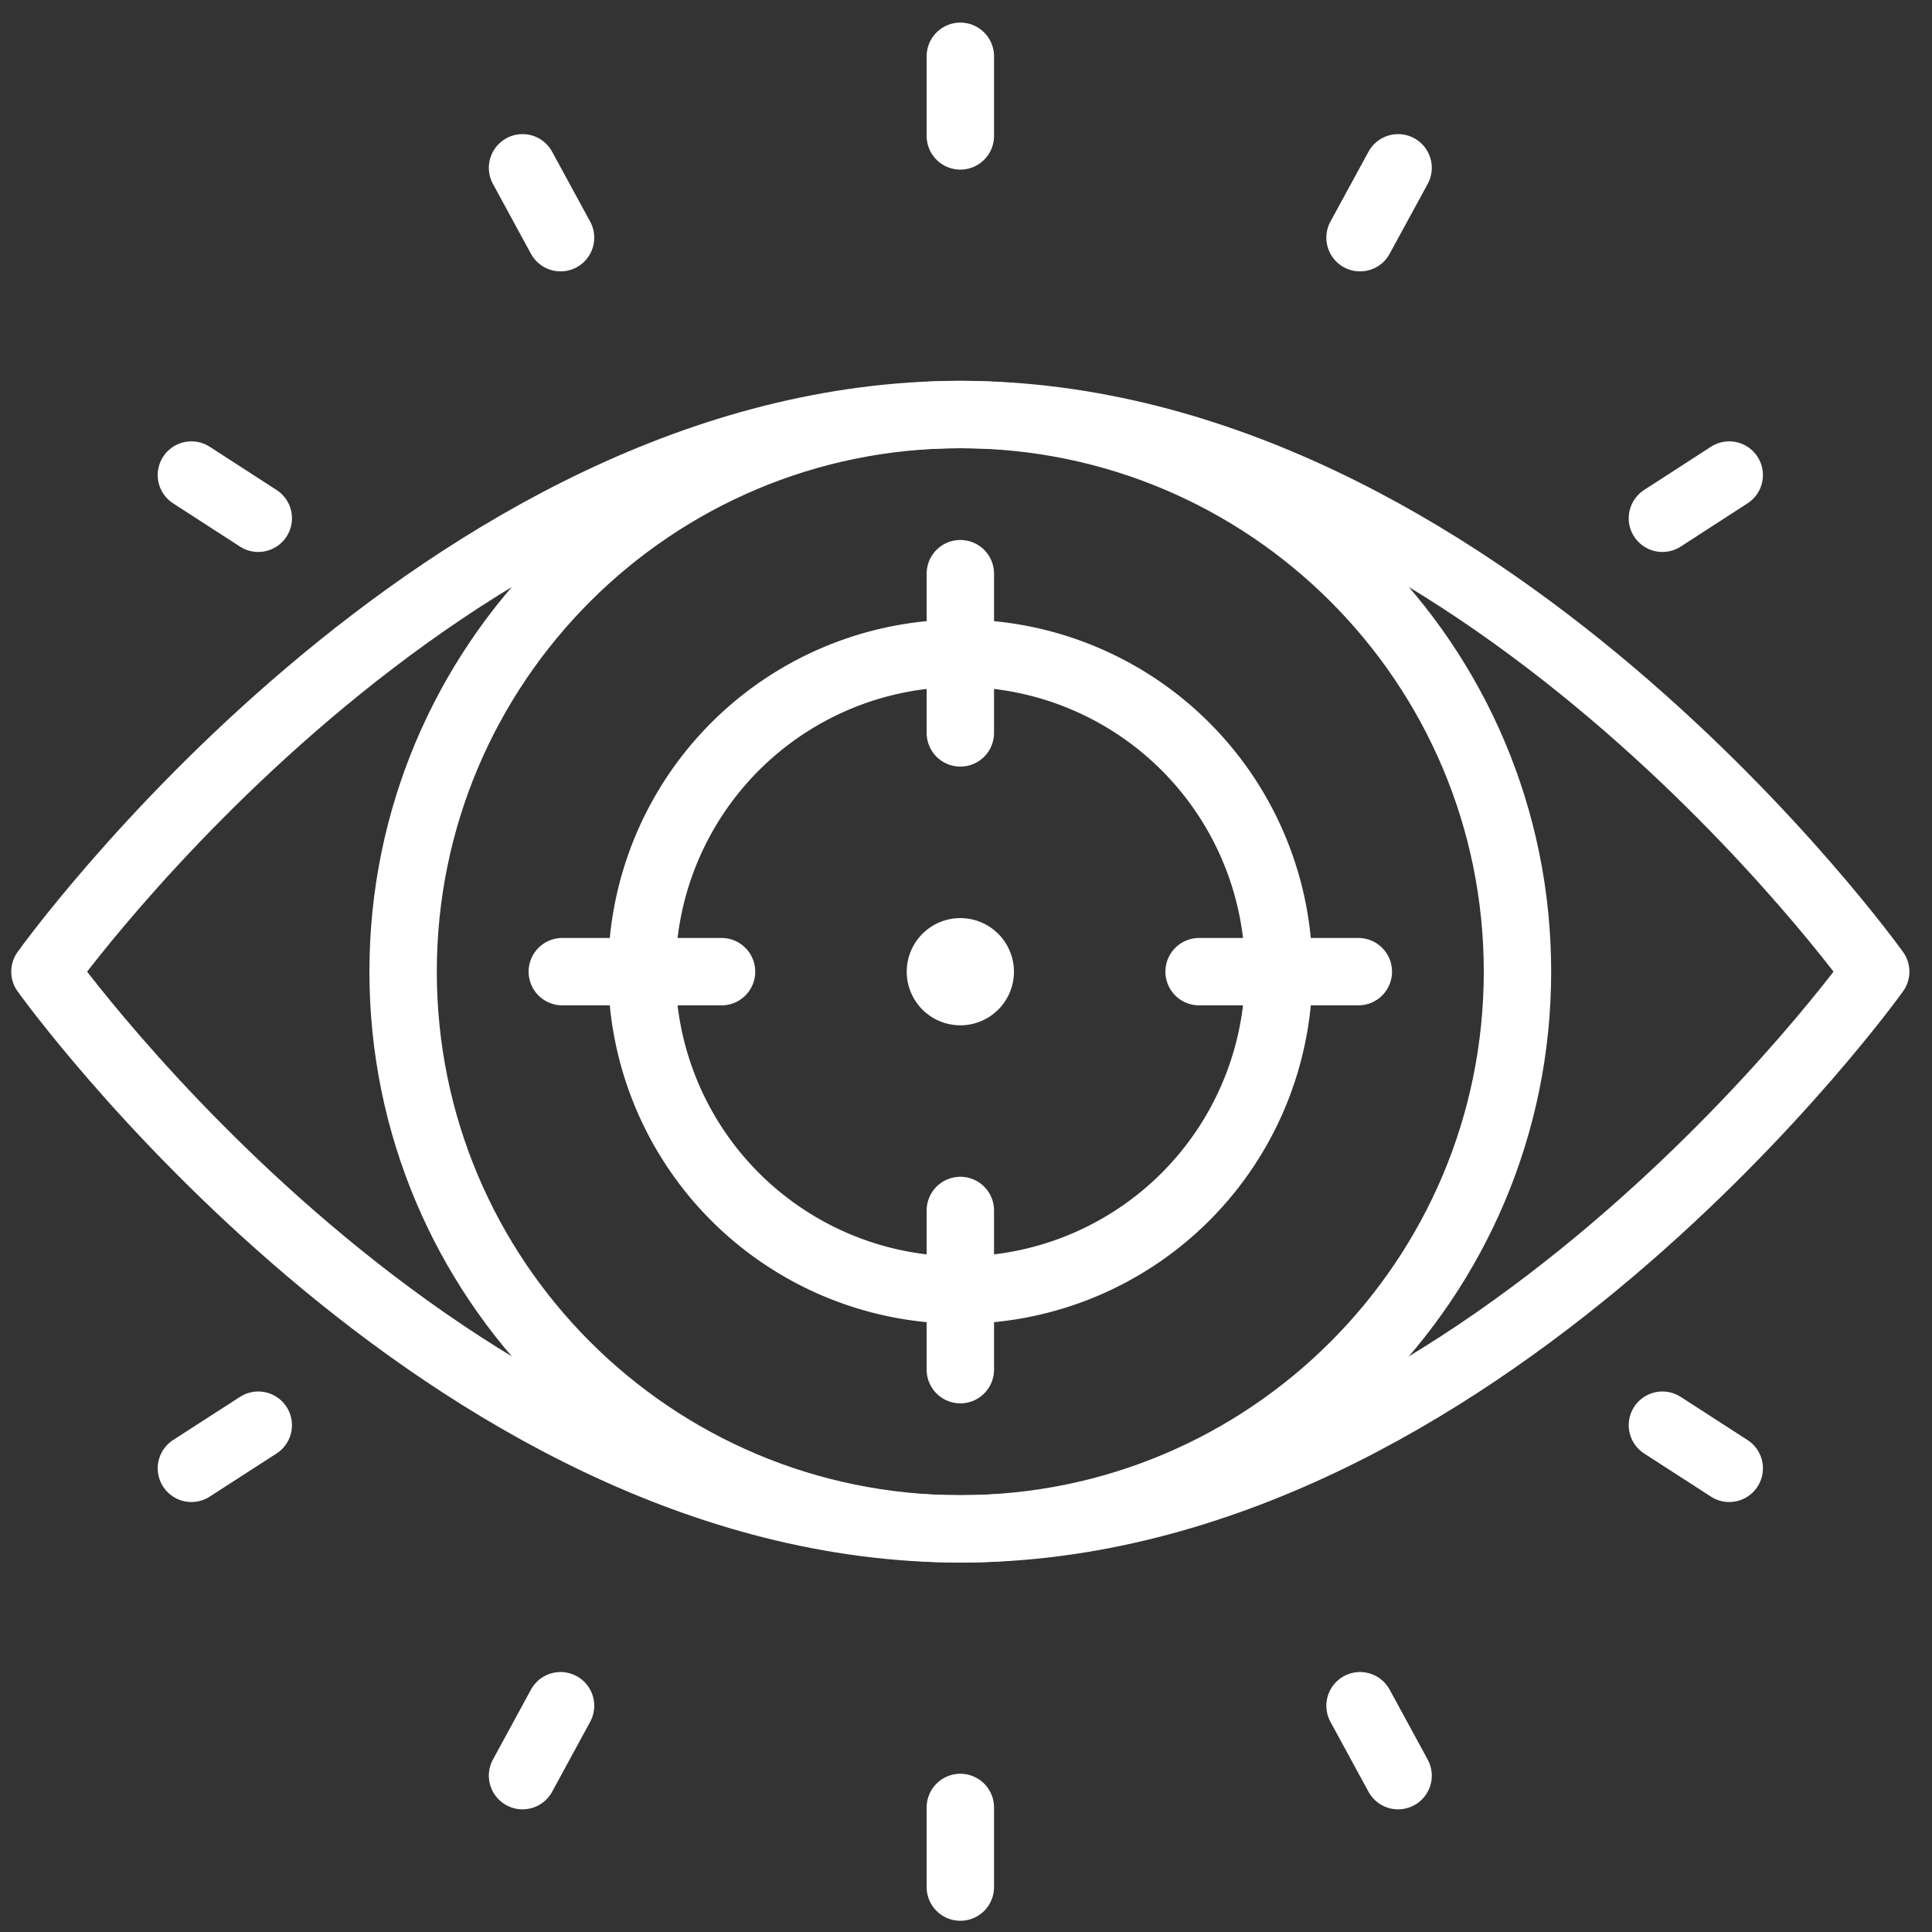 <svg xmlns="http://www.w3.org/2000/svg" width="43" height="43" viewBox="0 0 43 43"><rect x="0" y="0" width="43" height="43" fill="#333333" stroke="none"/><g><g><g><g><path fill="none" stroke="#fff" stroke-linecap="round" stroke-linejoin="round" stroke-miterlimit="50" stroke-width="1.5" d="M21.374 3.025V1.253"/></g><g><path fill="none" stroke="#fff" stroke-linecap="round" stroke-linejoin="round" stroke-miterlimit="50" stroke-width="1.5" d="M12.476 5.29l-.846-1.555"/></g><g><path fill="none" stroke="#fff" stroke-linecap="round" stroke-linejoin="round" stroke-miterlimit="50" stroke-width="1.5" d="M5.748 11.535l-1.488-.962"/></g><g><path fill="none" stroke="#fff" stroke-linecap="round" stroke-linejoin="round" stroke-miterlimit="50" stroke-width="1.5" d="M30.27 5.29l.847-1.555"/></g><g><path fill="none" stroke="#fff" stroke-linecap="round" stroke-linejoin="round" stroke-miterlimit="50" stroke-width="1.5" d="M37 11.535l1.487-.962"/></g><g><path fill="none" stroke="#fff" stroke-linecap="round" stroke-linejoin="round" stroke-miterlimit="50" stroke-width="1.5" d="M21.374 40.228V42"/></g><g><path fill="none" stroke="#fff" stroke-linecap="round" stroke-linejoin="round" stroke-miterlimit="50" stroke-width="1.5" d="M12.476 37.964l-.846 1.556"/></g><g><path fill="none" stroke="#fff" stroke-linecap="round" stroke-linejoin="round" stroke-miterlimit="50" stroke-width="1.5" d="M5.748 31.72l-1.488.96"/></g><g><path fill="none" stroke="#fff" stroke-linecap="round" stroke-linejoin="round" stroke-miterlimit="50" stroke-width="1.5" d="M30.27 37.964l.847 1.556"/></g><g><path fill="none" stroke="#fff" stroke-linecap="round" stroke-linejoin="round" stroke-miterlimit="50" stroke-width="1.5" d="M37 31.72l1.487.96"/></g><g><path fill="none" stroke="#fff" stroke-linecap="round" stroke-linejoin="round" stroke-miterlimit="50" stroke-width="1.5" d="M21.374 34.028c6.849 0 12.4-5.552 12.4-12.402 0-6.849-5.551-12.4-12.4-12.4-6.85 0-12.402 5.551-12.402 12.4 0 6.85 5.552 12.402 12.402 12.402z"/></g><g><path fill="none" stroke="#fff" stroke-linecap="round" stroke-linejoin="round" stroke-miterlimit="50" stroke-width="1.5" d="M41.747 21.626v0S32.89 34.028 21.374 34.028C9.858 34.028 1 21.626 1 21.626v0s8.858-12.4 20.374-12.4c11.515 0 20.373 12.4 20.373 12.4z"/></g><g><path fill="none" stroke="#fff" stroke-linecap="round" stroke-linejoin="round" stroke-miterlimit="50" stroke-width="1.5" d="M21.373 28.713a7.087 7.087 0 1 0 0-14.174 7.087 7.087 0 0 0 0 14.174z"/></g><g><path fill="none" stroke="#fff" stroke-linecap="round" stroke-linejoin="round" stroke-miterlimit="50" stroke-width="1.5" d="M21.374 12.768v3.544"/></g><g><path fill="none" stroke="#fff" stroke-linecap="round" stroke-linejoin="round" stroke-miterlimit="50" stroke-width="1.5" d="M21.374 26.941v3.543"/></g><g><path fill="none" stroke="#fff" stroke-linecap="round" stroke-linejoin="round" stroke-miterlimit="50" stroke-width="1.5" d="M12.515 21.626h3.544"/></g><g><path fill="none" stroke="#fff" stroke-linecap="round" stroke-linejoin="round" stroke-miterlimit="50" stroke-width="1.5" d="M26.688 21.626h3.544"/></g><g><path fill="none" stroke="#fff" stroke-linecap="round" stroke-linejoin="round" stroke-miterlimit="50" stroke-width="1.5" d="M21.374 21.184a.443.443 0 1 1 0 .886.443.443 0 0 1 0-.886"/></g></g></g></g></svg>